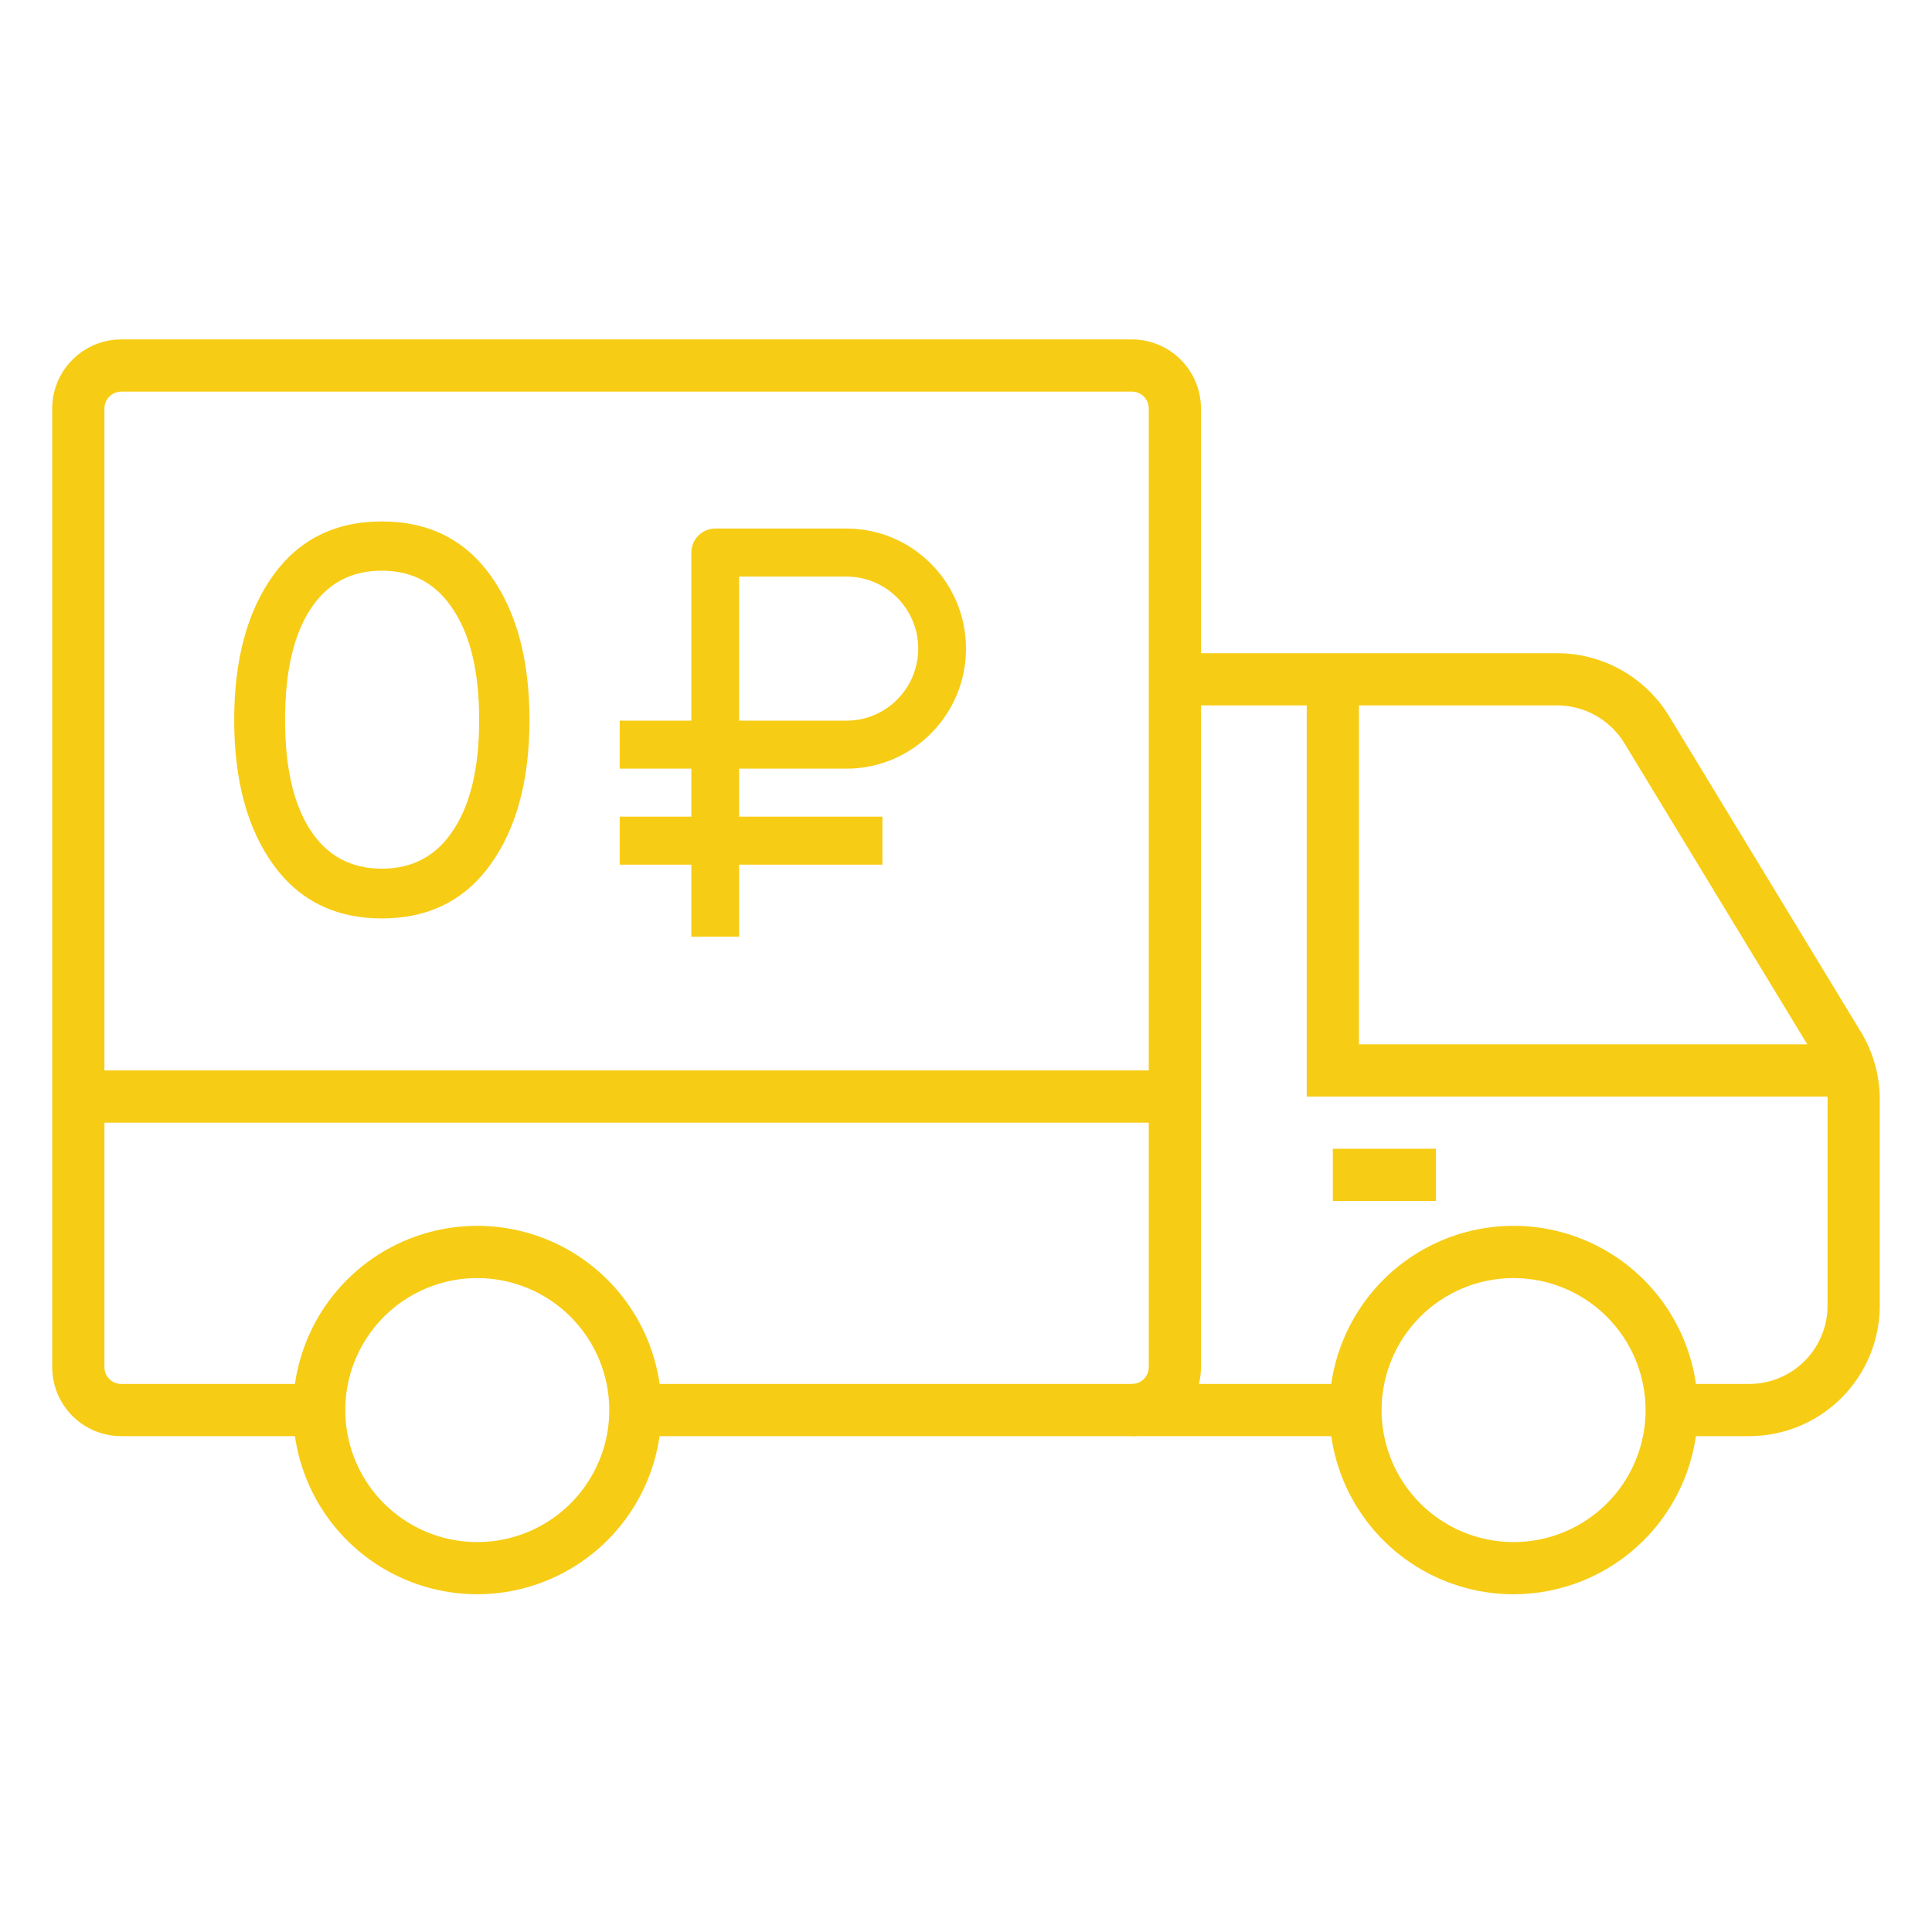 <?xml version="1.0" encoding="UTF-8"?> <svg xmlns="http://www.w3.org/2000/svg" width="212" height="212" viewBox="0 0 212 212" fill="none"> <path d="M124.223 157.59H69.731V151.861H124.223C124.708 151.86 125.174 151.667 125.517 151.324C125.86 150.981 126.053 150.515 126.054 150.03V44.835C126.058 44.346 125.867 43.874 125.524 43.525C125.181 43.176 124.713 42.977 124.223 42.973H13.29C12.8 42.977 12.332 43.176 11.989 43.525C11.646 43.874 11.455 44.346 11.459 44.835V150.03C11.46 150.515 11.653 150.981 11.996 151.324C12.339 151.667 12.805 151.86 13.29 151.861H35.037V157.59H13.29C11.285 157.588 9.364 156.791 7.946 155.374C6.529 153.956 5.732 152.034 5.729 150.03V44.835C5.728 42.827 6.523 40.899 7.94 39.476C9.358 38.053 11.281 37.25 13.29 37.243H124.223C126.232 37.25 128.155 38.053 129.573 39.476C130.99 40.899 131.785 42.827 131.784 44.835V150.03C131.781 152.034 130.984 153.956 129.567 155.374C128.149 156.791 126.228 157.588 124.223 157.59V157.59Z" fill="#F7CC15"></path> <path d="M124.223 151.861H148.726V157.591H124.223V151.861Z" fill="#F7CC15"></path> <path d="M191.946 157.59H183.449V151.861H191.946C194.225 151.861 196.411 150.955 198.023 149.343C199.635 147.731 200.541 145.545 200.541 143.266V120.665C200.54 119.092 200.108 117.549 199.291 116.204L178.235 81.54C177.465 80.281 176.386 79.24 175.1 78.516C173.814 77.792 172.365 77.41 170.889 77.406H128.919V71.676H170.889C173.347 71.682 175.762 72.318 177.904 73.521C180.047 74.725 181.846 76.456 183.131 78.552L204.188 113.216C205.552 115.461 206.272 118.038 206.27 120.665V143.266C206.266 147.064 204.755 150.704 202.07 153.39C199.384 156.075 195.744 157.586 191.946 157.59V157.59Z" fill="#F7CC15"></path> <path d="M166.088 174.94C162.089 174.94 158.181 173.754 154.857 171.533C151.533 169.312 148.942 166.155 147.412 162.461C145.882 158.767 145.481 154.703 146.261 150.782C147.041 146.86 148.967 143.258 151.794 140.431C154.621 137.604 158.223 135.679 162.144 134.899C166.065 134.119 170.13 134.52 173.823 136.049C177.517 137.579 180.674 140.17 182.895 143.495C185.116 146.819 186.302 150.727 186.302 154.725C186.297 160.085 184.165 165.223 180.375 169.013C176.586 172.803 171.447 174.934 166.088 174.94V174.94ZM166.088 140.243C163.223 140.243 160.422 141.093 158.04 142.684C155.658 144.276 153.802 146.538 152.705 149.185C151.609 151.832 151.322 154.744 151.881 157.554C152.44 160.364 153.82 162.945 155.845 164.97C157.871 166.996 160.452 168.376 163.262 168.935C166.071 169.493 168.984 169.207 171.631 168.11C174.277 167.014 176.54 165.157 178.131 162.775C179.723 160.393 180.572 157.593 180.572 154.728C180.569 150.888 179.041 147.206 176.326 144.49C173.61 141.774 169.928 140.247 166.088 140.243V140.243Z" fill="#F7CC15"></path> <path d="M52.373 174.94C48.375 174.94 44.466 173.754 41.142 171.533C37.818 169.312 35.227 166.155 33.697 162.461C32.167 158.767 31.767 154.703 32.547 150.782C33.327 146.86 35.252 143.258 38.079 140.431C40.906 137.604 44.508 135.679 48.429 134.899C52.35 134.119 56.415 134.52 60.108 136.049C63.802 137.579 66.959 140.17 69.18 143.495C71.402 146.819 72.587 150.727 72.587 154.725C72.581 160.085 70.449 165.223 66.66 169.012C62.87 172.802 57.732 174.934 52.373 174.94V174.94ZM52.373 140.243C49.508 140.243 46.707 141.093 44.325 142.684C41.943 144.276 40.087 146.538 38.99 149.185C37.894 151.832 37.607 154.744 38.166 157.554C38.725 160.364 40.105 162.945 42.13 164.97C44.156 166.996 46.737 168.376 49.547 168.935C52.357 169.493 55.269 169.207 57.916 168.11C60.562 167.014 62.825 165.157 64.416 162.775C66.008 160.393 66.858 157.593 66.858 154.728C66.853 150.888 65.325 147.206 62.61 144.491C59.895 141.775 56.213 140.248 52.373 140.243V140.243Z" fill="#F7CC15"></path> <path d="M8.595 117.459H128.919V123.189H8.595V117.459Z" fill="#F7CC15"></path> <path d="M203.406 120.324H143.39V74.529H149.119V114.594H203.406V120.324Z" fill="#F7CC15"></path> <path d="M146.254 126.054H157.567V131.783H146.254V126.054Z" fill="#F7CC15"></path> <path d="M53.84 94.84C51 98.8 47.02 100.78 41.9 100.78C36.78 100.78 32.8 98.8 29.96 94.84C27.12 90.88 25.7 85.6 25.7 79C25.7 72.4 27.12 67.12 29.96 63.16C32.8 59.2 36.78 57.22 41.9 57.22C47.02 57.22 51 59.2 53.84 63.16C56.68 67.12 58.1 72.4 58.1 79C58.1 85.6 56.68 90.88 53.84 94.84ZM34.04 91.06C35.88 93.9 38.5 95.32 41.9 95.32C45.3 95.32 47.92 93.9 49.76 91.06C51.64 88.22 52.58 84.2 52.58 79C52.58 73.8 51.64 69.78 49.76 66.94C47.92 64.06 45.3 62.62 41.9 62.62C38.5 62.62 35.88 64.04 34.04 66.88C32.2 69.72 31.28 73.76 31.28 79C31.28 84.2 32.2 88.22 34.04 91.06Z" fill="#F7CC15"></path> <path d="M75.862 102.786H81.103V94.882H96.828V89.613H81.103V84.344H92.897C100.122 84.344 106 78.436 106 71.172C106 63.909 100.122 58 92.897 58H78.483C77.788 58 77.121 58.278 76.63 58.772C76.138 59.266 75.862 59.936 75.862 60.635V79.076H68V84.344H75.862V89.613H68V94.882H75.862V102.786ZM81.103 63.269H92.897C97.231 63.269 100.759 66.815 100.759 71.172C100.759 75.53 97.231 79.076 92.897 79.076H81.103V63.269Z" fill="#F7CC15"></path> </svg> 